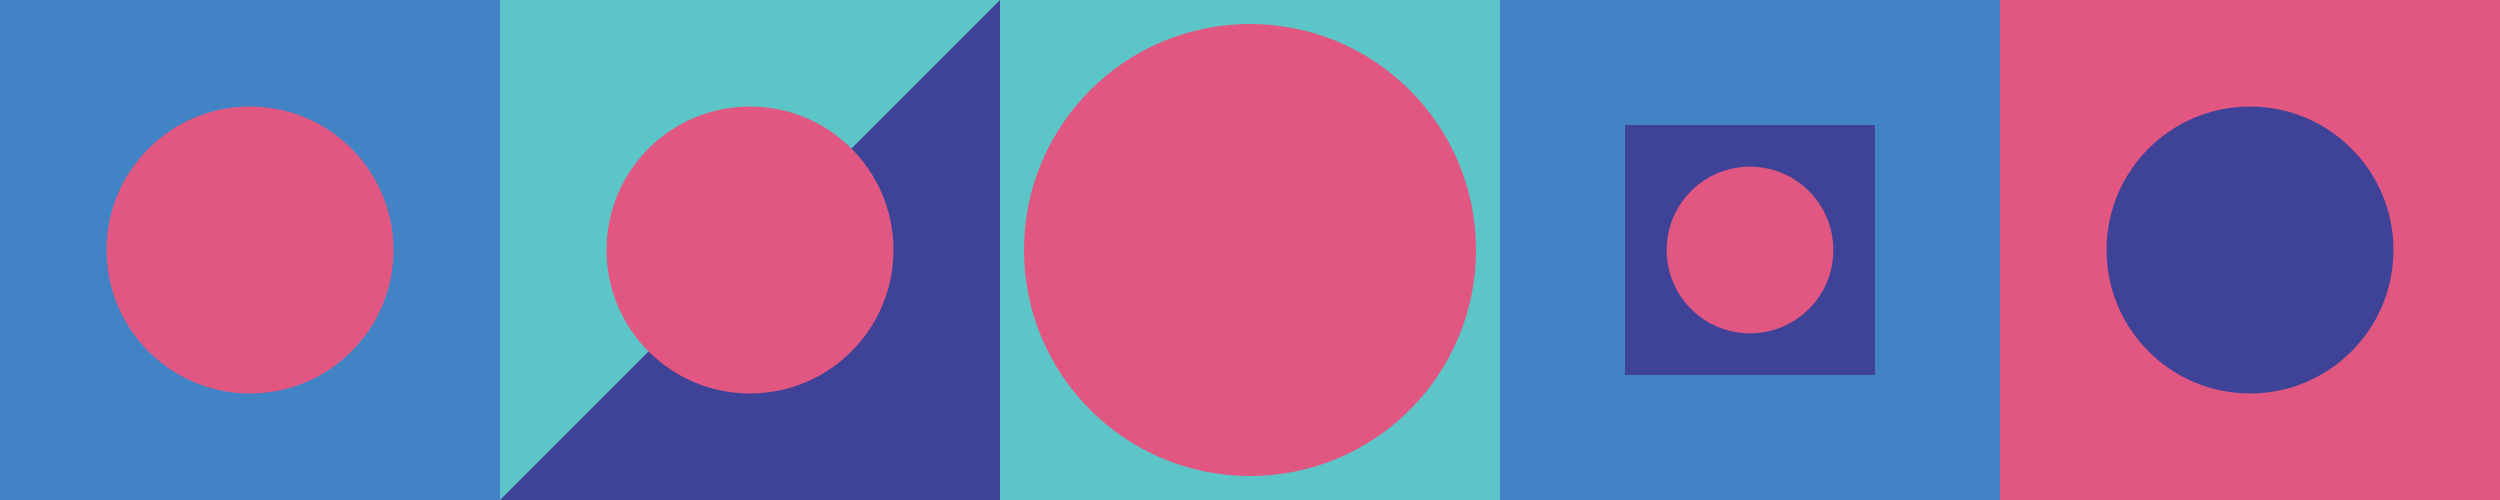 <?xml version="1.0" encoding="UTF-8"?>
<svg id="a" data-name="Layer 1" xmlns="http://www.w3.org/2000/svg" viewBox="0 0 750 150">
  <defs>
    <style>
      .b {
        fill: #5bc5c8;
      }

      .b, .c, .d, .e {
        stroke-width: 0px;
      }

      .c {
        fill: #3e4398;
      }

      .d {
        fill: #4183c4;
      }

      .e {
        fill: #e25781;
      }
    </style>
  </defs>
  <rect class="d" width="150" height="150"/>
  <rect class="b" x="150" width="150" height="150"/>
  <polygon class="c" points="300 150 150 150 300 0 300 150"/>
  <rect class="b" x="300" width="150" height="150"/>
  <rect class="d" x="450" width="150" height="150"/>
  <rect class="e" x="600" y="0" width="150" height="150"/>
  <circle class="e" cx="75" cy="75" r="43.039"/>
  <circle class="e" cx="225" cy="75" r="43.039"/>
  <circle class="c" cx="675" cy="75" r="43.039"/>
  <circle class="e" cx="375" cy="75" r="67.802"/>
  <rect class="c" x="487.5" y="37.5" width="75" height="75"/>
  <circle class="e" cx="525" cy="75" r="25"/>
</svg>